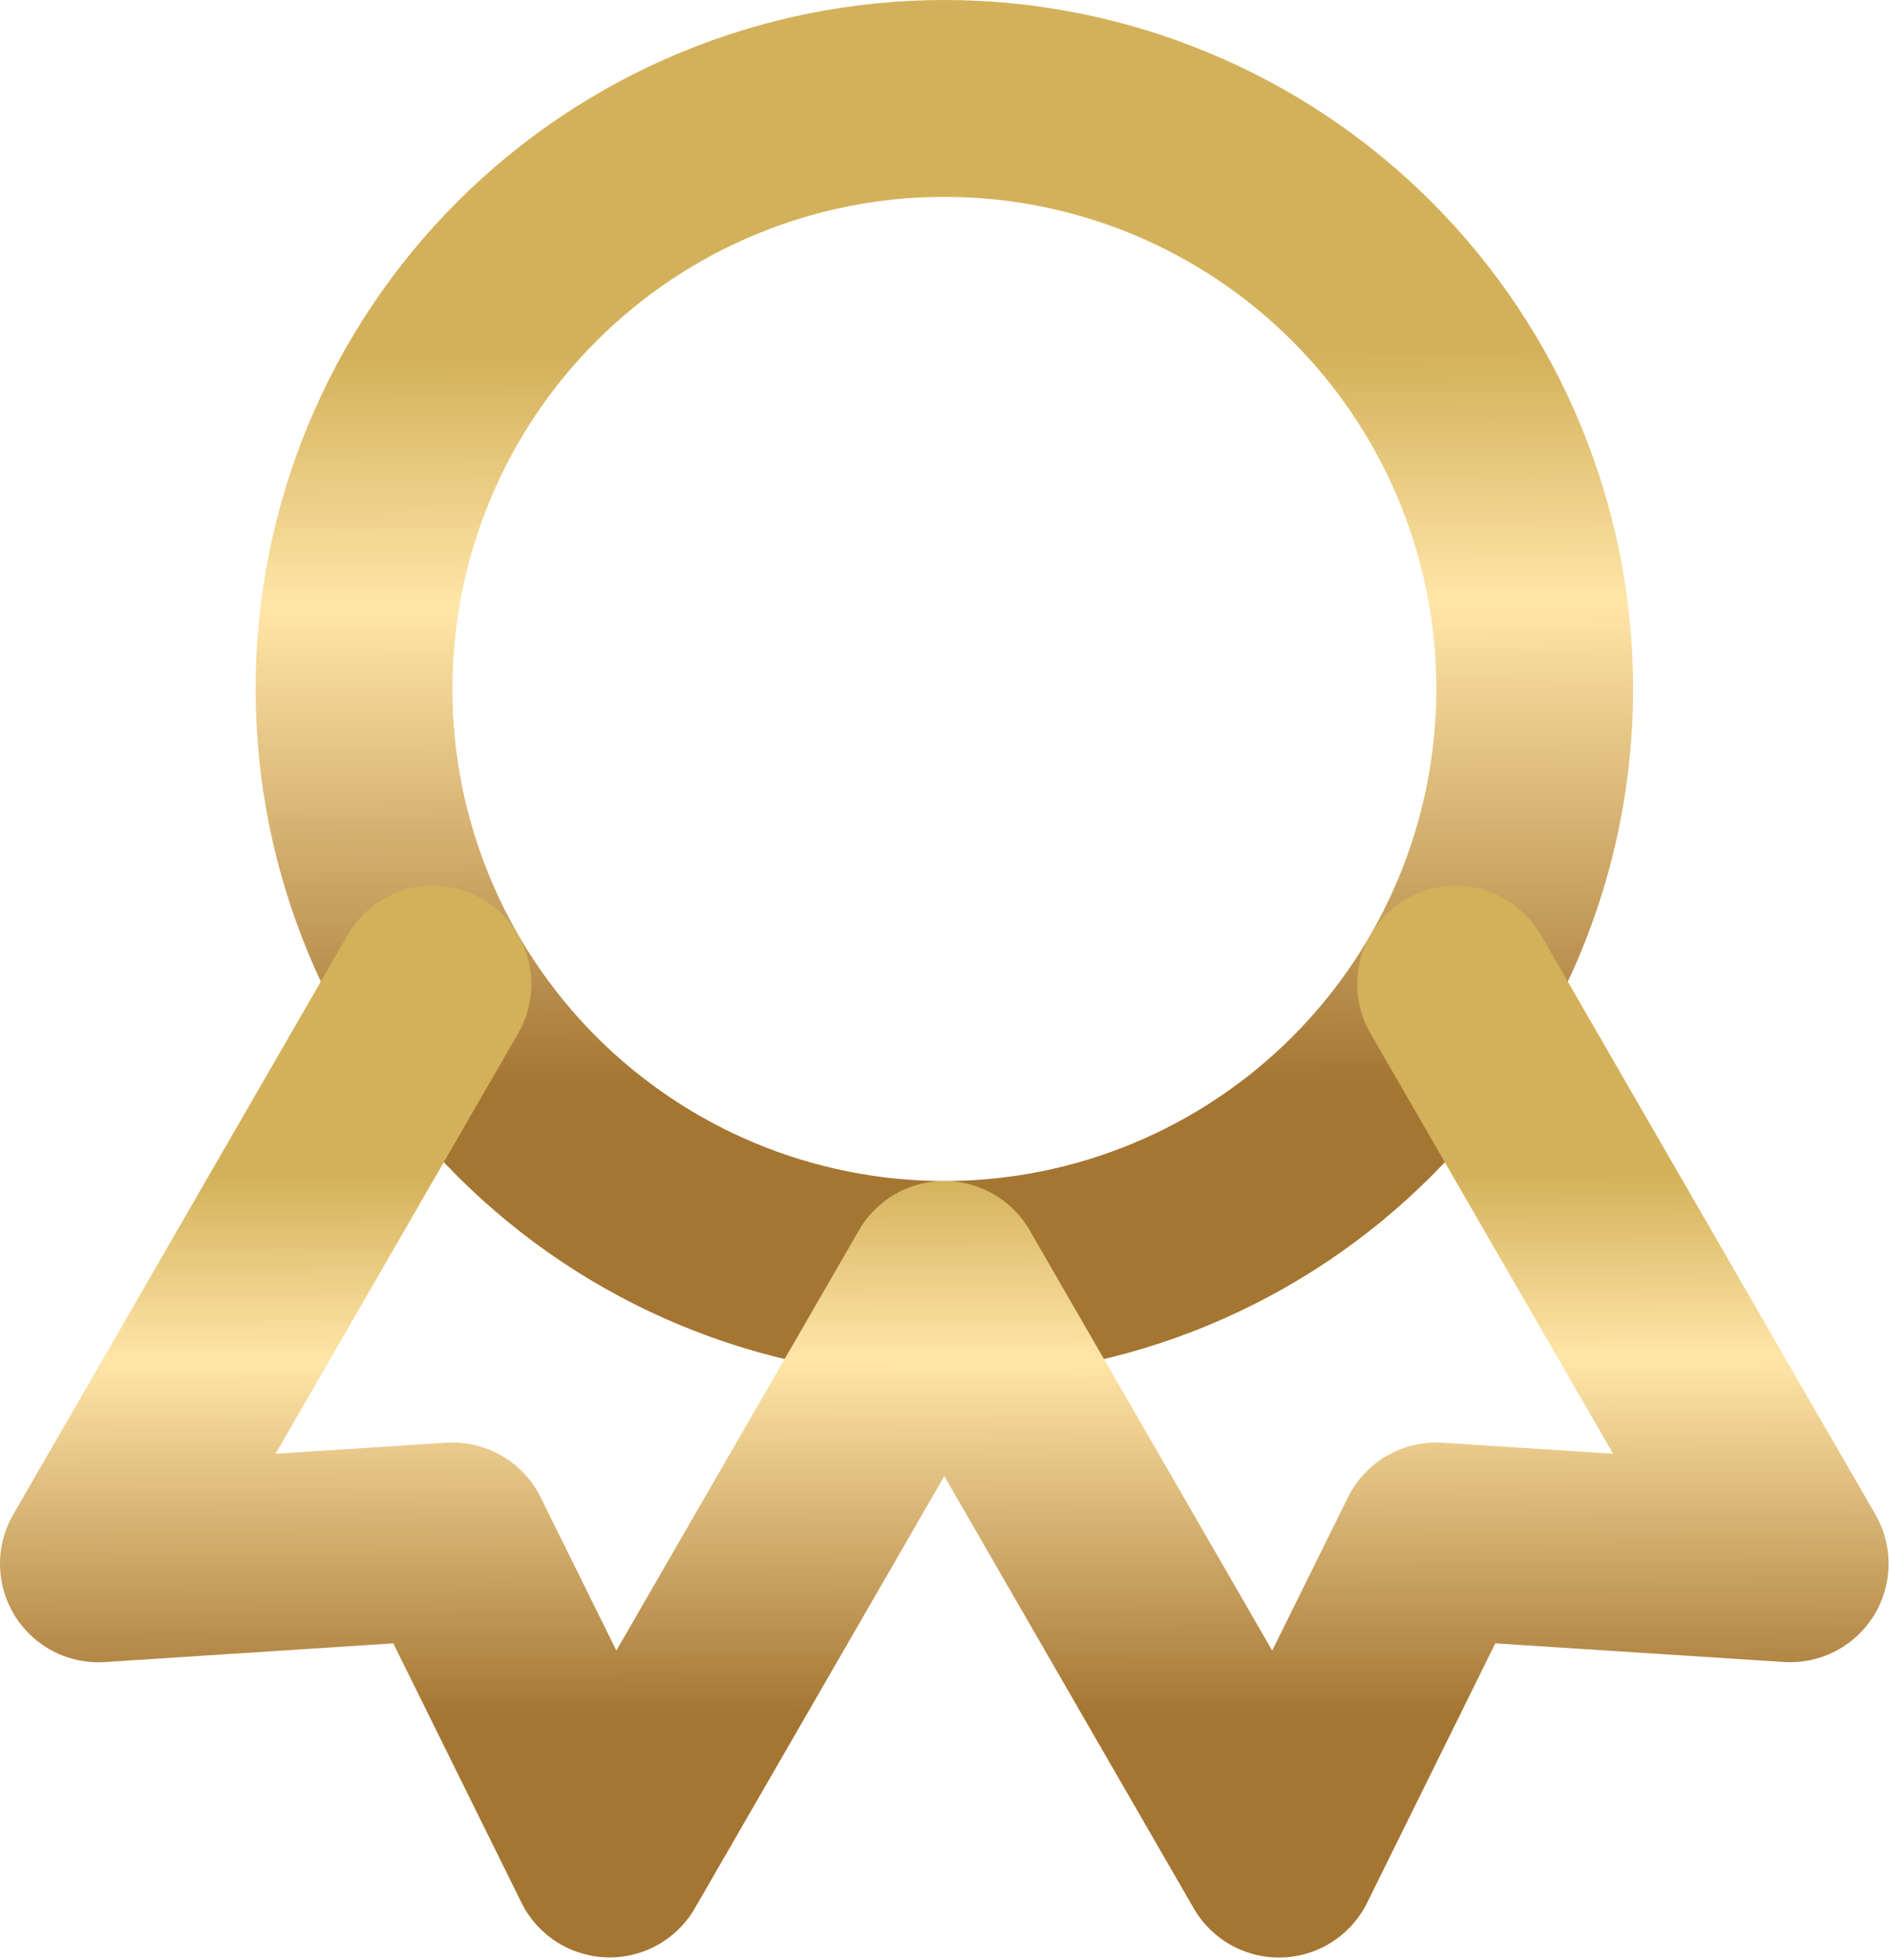 <svg width="461" height="478" viewBox="0 0 461 478" fill="none" xmlns="http://www.w3.org/2000/svg"><path d="M86.344 168C86.344 206.191 101.515 242.818 128.52 269.823C155.526 296.829 192.153 312 230.344 312C268.535 312 305.162 296.829 332.167 269.823C359.172 242.818 374.344 206.191 374.344 168C374.344 129.809 359.172 93.182 332.167 66.177C305.162 39.171 268.535 24 230.344 24C192.153 24 155.526 39.171 128.52 66.177C101.515 93.182 86.344 129.809 86.344 168Z" stroke="url(#paint0_linear_23_8)" stroke-width="48" stroke-linecap="round" stroke-linejoin="round"/><path d="M230.352 312L311.952 453.36L350.304 375.768L436.656 381.336L355.056 240M105.6 240L24 381.36L110.352 375.768L148.704 453.336L230.304 312" stroke="url(#paint1_linear_23_8)" stroke-width="48" stroke-linecap="round" stroke-linejoin="round"/><defs><linearGradient id="paint0_linear_23_8" x1="233.434" y1="46.582" x2="234.454" y2="319.335" gradientUnits="userSpaceOnUse"><stop offset="0.145" stop-color="#D3B15A"/><stop offset="0.37" stop-color="#FFE6A8"/><stop offset="0.8" stop-color="#A57532"/></linearGradient><linearGradient id="paint1_linear_23_8" x1="234.755" y1="256.729" x2="235.146" y2="458.796" gradientUnits="userSpaceOnUse"><stop offset="0.145" stop-color="#D3B15A"/><stop offset="0.37" stop-color="#FFE6A8"/><stop offset="0.8" stop-color="#A57532"/></linearGradient></defs></svg>